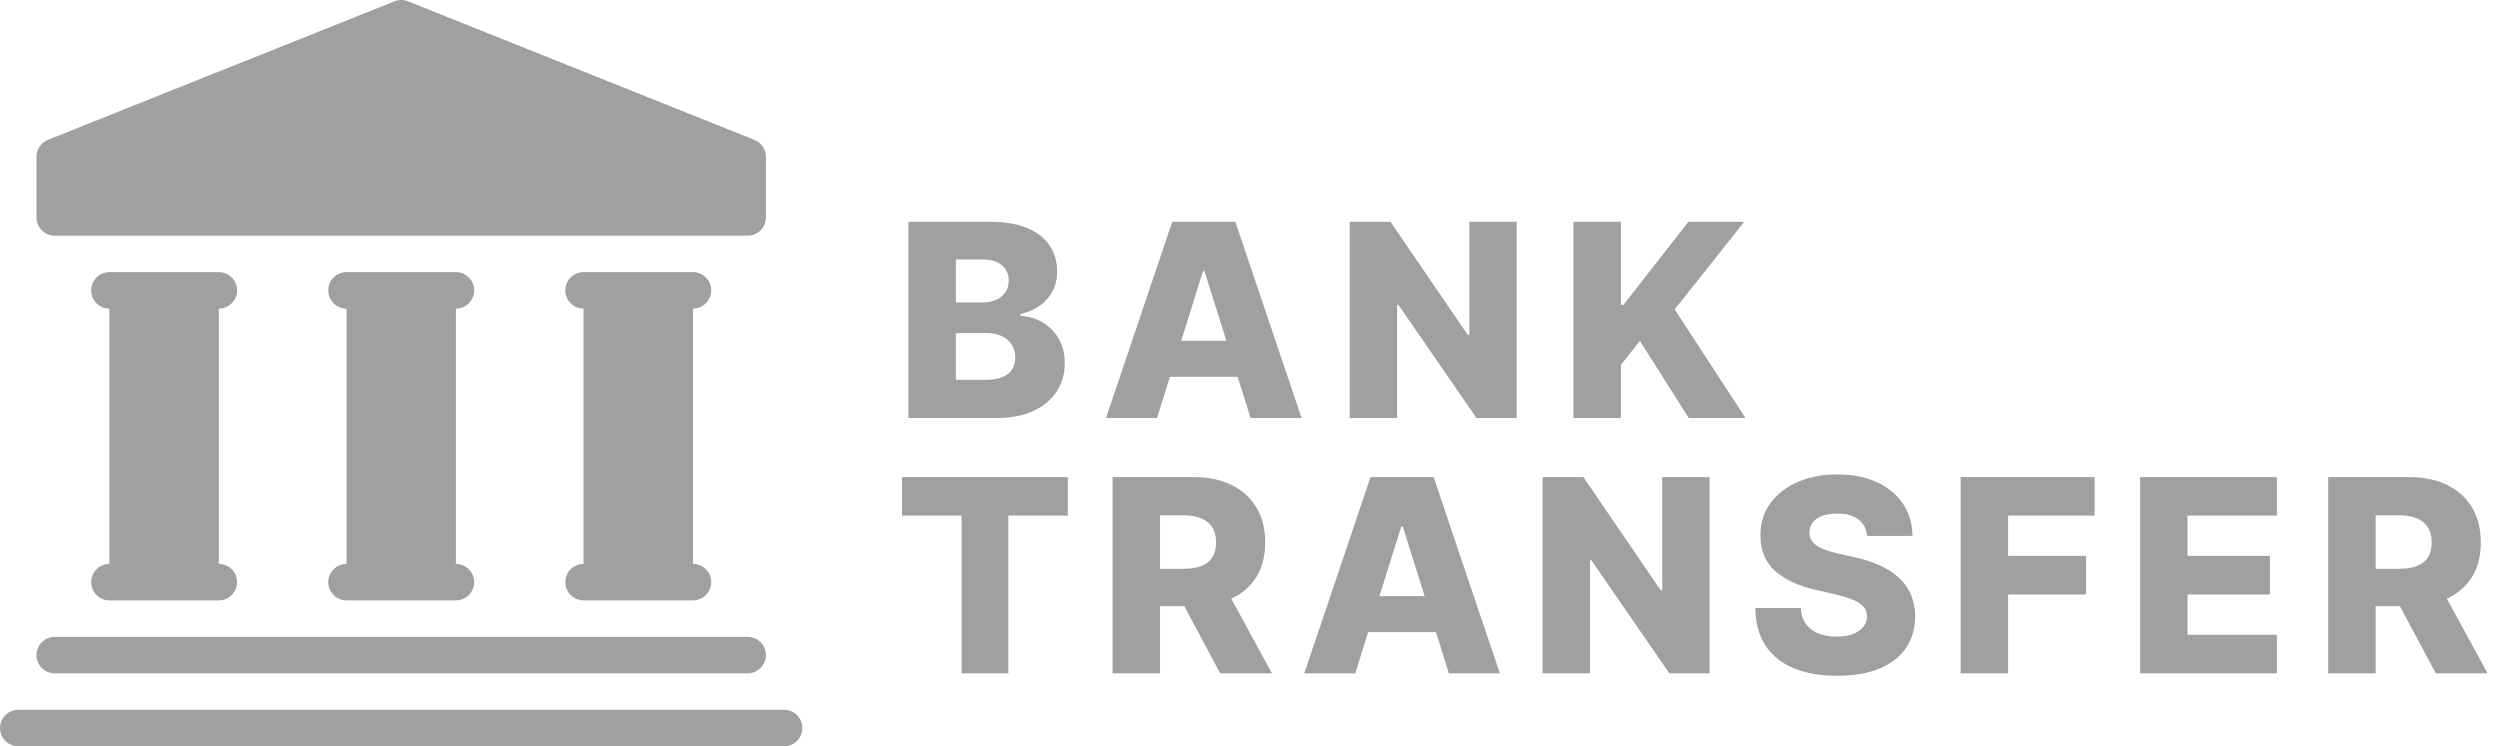<svg width="134" height="40" viewBox="0 0 134 40" fill="none" xmlns="http://www.w3.org/2000/svg">
<path fill-rule="evenodd" clip-rule="evenodd" d="M2.932 12.632H40.075C40.615 12.632 41.053 12.194 41.053 11.654V8.406C41.053 8.006 40.809 7.647 40.438 7.498L21.867 0.07C21.634 -0.023 21.374 -0.023 21.141 0.07L2.569 7.498C2.198 7.647 1.955 8.006 1.955 8.406V11.654C1.955 12.194 2.393 12.632 2.932 12.632ZM4.887 15.564C4.887 15.024 5.325 14.586 5.865 14.586H11.729C12.269 14.586 12.707 15.024 12.707 15.564C12.707 16.104 12.269 16.541 11.729 16.541V30.226C12.269 30.226 12.707 30.663 12.707 31.203C12.707 31.743 12.269 32.181 11.729 32.181H5.865C5.325 32.181 4.887 31.743 4.887 31.203C4.887 30.663 5.325 30.226 5.865 30.226V16.541C5.325 16.541 4.887 16.104 4.887 15.564ZM18.572 14.586C18.032 14.586 17.594 15.024 17.594 15.564C17.594 16.104 18.032 16.541 18.572 16.541V30.226C18.032 30.226 17.594 30.663 17.594 31.203C17.594 31.743 18.032 32.18 18.572 32.18H24.436C24.976 32.18 25.414 31.743 25.414 31.203C25.414 30.663 24.976 30.226 24.436 30.226V16.541C24.976 16.541 25.414 16.104 25.414 15.564C25.414 15.024 24.976 14.586 24.436 14.586H18.572ZM30.301 15.564C30.301 15.024 30.738 14.586 31.278 14.586H37.143C37.683 14.586 38.12 15.024 38.12 15.564C38.12 16.104 37.683 16.541 37.143 16.541V30.226C37.683 30.226 38.12 30.663 38.12 31.203C38.12 31.743 37.683 32.18 37.143 32.18H31.278C30.738 32.18 30.301 31.743 30.301 31.203C30.301 30.663 30.738 30.226 31.278 30.226V16.541C30.738 16.541 30.301 16.104 30.301 15.564ZM1.955 35.113C1.955 34.573 2.393 34.135 2.932 34.135H40.075C40.615 34.135 41.053 34.573 41.053 35.113C41.053 35.653 40.615 36.09 40.075 36.09H2.932C2.393 36.09 1.955 35.653 1.955 35.113ZM0.977 38.045C0.438 38.045 0 38.483 0 39.023C0 39.562 0.438 40 0.977 40H42.03C42.57 40 43.008 39.562 43.008 39.023C43.008 38.483 42.57 38.045 42.03 38.045H0.977Z" fill="#A0A0A0"/>
<path d="M48.691 22.406V11.888H53.077C53.865 11.888 54.524 11.999 55.054 12.222C55.589 12.444 55.989 12.756 56.256 13.157C56.527 13.557 56.662 14.021 56.662 14.549C56.662 14.949 56.578 15.307 56.41 15.622C56.242 15.933 56.011 16.192 55.717 16.397C55.422 16.603 55.082 16.746 54.695 16.829V16.931C55.12 16.952 55.511 17.067 55.871 17.275C56.234 17.484 56.525 17.775 56.744 18.149C56.963 18.518 57.073 18.956 57.073 19.463C57.073 20.028 56.929 20.533 56.641 20.978C56.354 21.42 55.938 21.769 55.393 22.026C54.849 22.279 54.188 22.406 53.411 22.406H48.691ZM51.234 20.357H52.805C53.356 20.357 53.762 20.252 54.022 20.044C54.286 19.835 54.418 19.544 54.418 19.171C54.418 18.9 54.354 18.667 54.228 18.472C54.101 18.273 53.921 18.121 53.688 18.015C53.456 17.905 53.176 17.851 52.851 17.851H51.234V20.357ZM51.234 16.212H52.641C52.918 16.212 53.164 16.166 53.38 16.074C53.596 15.981 53.764 15.848 53.883 15.673C54.007 15.498 54.068 15.288 54.068 15.041C54.068 14.689 53.944 14.412 53.694 14.21C53.444 14.008 53.106 13.906 52.682 13.906H51.234V16.212Z" fill="#A0A0A0"/>
<path d="M62.015 22.406H59.283L62.832 11.888H66.216L69.765 22.406H67.033L64.563 14.538H64.48L62.015 22.406ZM61.651 18.267H67.361V20.198H61.651V18.267Z" fill="#A0A0A0"/>
<path d="M81.295 11.888V22.406H79.138L74.953 16.336H74.886V22.406H72.344V11.888H74.531L78.671 17.948H78.758V11.888H81.295Z" fill="#A0A0A0"/>
<path d="M84.34 22.406V11.888H86.882V16.336H87.021L90.498 11.888H93.492L89.763 16.582L93.558 22.406H90.518L87.899 18.272L86.882 19.556V22.406H84.34Z" fill="#A0A0A0"/>
<path d="M48.347 27.637V25.573H57.236V27.637H54.047V36.09H51.541V27.637H48.347Z" fill="#A0A0A0"/>
<path d="M59.635 36.09V25.573H63.98C64.767 25.573 65.447 25.715 66.018 25.999C66.594 26.28 67.037 26.684 67.349 27.211C67.66 27.735 67.816 28.356 67.816 29.075C67.816 29.804 67.657 30.424 67.338 30.934C67.02 31.441 66.568 31.828 65.983 32.095C65.397 32.358 64.704 32.49 63.903 32.49H61.155V30.488H63.43C63.813 30.488 64.134 30.438 64.39 30.338C64.651 30.236 64.847 30.082 64.981 29.876C65.115 29.667 65.181 29.401 65.181 29.075C65.181 28.75 65.115 28.481 64.981 28.269C64.847 28.053 64.651 27.892 64.39 27.786C64.13 27.677 63.81 27.622 63.43 27.622H62.177V36.09H59.635ZM65.556 31.283L68.175 36.09H65.402L62.834 31.283H65.556Z" fill="#A0A0A0"/>
<path d="M72.642 36.09H69.91L73.459 25.573H76.843L80.392 36.09H77.66L75.19 28.223H75.107L72.642 36.09ZM72.278 31.951H77.988V33.882H72.278V31.951Z" fill="#A0A0A0"/>
<path d="M91.633 25.573V36.09H89.476L85.29 30.02H85.224V36.09H82.682V25.573H84.869L89.009 31.633H89.096V25.573H91.633Z" fill="#A0A0A0"/>
<path d="M100.074 28.726C100.04 28.349 99.887 28.056 99.617 27.848C99.35 27.635 98.968 27.529 98.472 27.529C98.143 27.529 97.869 27.572 97.65 27.657C97.431 27.743 97.266 27.861 97.157 28.012C97.047 28.159 96.991 28.329 96.987 28.52C96.981 28.678 97.011 28.816 97.08 28.936C97.152 29.056 97.255 29.162 97.388 29.255C97.525 29.344 97.689 29.422 97.881 29.491C98.073 29.559 98.289 29.619 98.528 29.671L99.432 29.876C99.953 29.989 100.411 30.14 100.808 30.328C101.209 30.516 101.545 30.741 101.815 31.001C102.089 31.261 102.296 31.561 102.436 31.899C102.577 32.239 102.649 32.618 102.652 33.04C102.649 33.704 102.481 34.274 102.149 34.75C101.817 35.226 101.339 35.59 100.716 35.843C100.096 36.097 99.348 36.224 98.472 36.224C97.592 36.224 96.825 36.092 96.171 35.828C95.517 35.565 95.009 35.164 94.646 34.627C94.283 34.089 94.096 33.409 94.086 32.588H96.52C96.541 32.927 96.631 33.209 96.792 33.435C96.953 33.661 97.174 33.832 97.455 33.949C97.739 34.065 98.068 34.123 98.441 34.123C98.783 34.123 99.074 34.077 99.314 33.984C99.557 33.892 99.744 33.764 99.874 33.599C100.004 33.435 100.071 33.247 100.074 33.034C100.071 32.836 100.009 32.666 99.889 32.526C99.769 32.382 99.584 32.259 99.335 32.156C99.088 32.05 98.773 31.953 98.389 31.864L97.29 31.607C96.38 31.398 95.663 31.061 95.139 30.595C94.615 30.126 94.355 29.493 94.358 28.695C94.355 28.044 94.529 27.474 94.882 26.985C95.235 26.495 95.722 26.113 96.346 25.839C96.969 25.566 97.679 25.429 98.477 25.429C99.292 25.429 99.999 25.567 100.598 25.845C101.2 26.119 101.668 26.504 102 27C102.332 27.497 102.501 28.072 102.508 28.726H100.074Z" fill="#A0A0A0"/>
<path d="M105.092 36.09V25.573H112.271V27.637H107.634V29.794H111.814V31.864H107.634V36.09H105.092Z" fill="#A0A0A0"/>
<path d="M114.709 36.09V25.573H122.042V27.637H117.251V29.794H121.668V31.864H117.251V34.026H122.042V36.09H114.709Z" fill="#A0A0A0"/>
<path d="M124.791 36.09V25.573H129.136C129.923 25.573 130.603 25.715 131.175 25.999C131.75 26.28 132.193 26.684 132.505 27.211C132.816 27.735 132.972 28.356 132.972 29.075C132.972 29.804 132.813 30.424 132.494 30.934C132.176 31.441 131.724 31.828 131.139 32.095C130.553 32.358 129.86 32.49 129.059 32.49H126.311V30.488H128.586C128.97 30.488 129.29 30.438 129.547 30.338C129.807 30.236 130.004 30.082 130.137 29.876C130.271 29.667 130.337 29.401 130.337 29.075C130.337 28.75 130.271 28.481 130.137 28.269C130.004 28.053 129.807 27.892 129.547 27.786C129.286 27.677 128.966 27.622 128.586 27.622H127.333V36.09H124.791ZM130.712 31.283L133.332 36.09H130.558L127.99 31.283H130.712Z" fill="#A0A0A0"/>
</svg>
